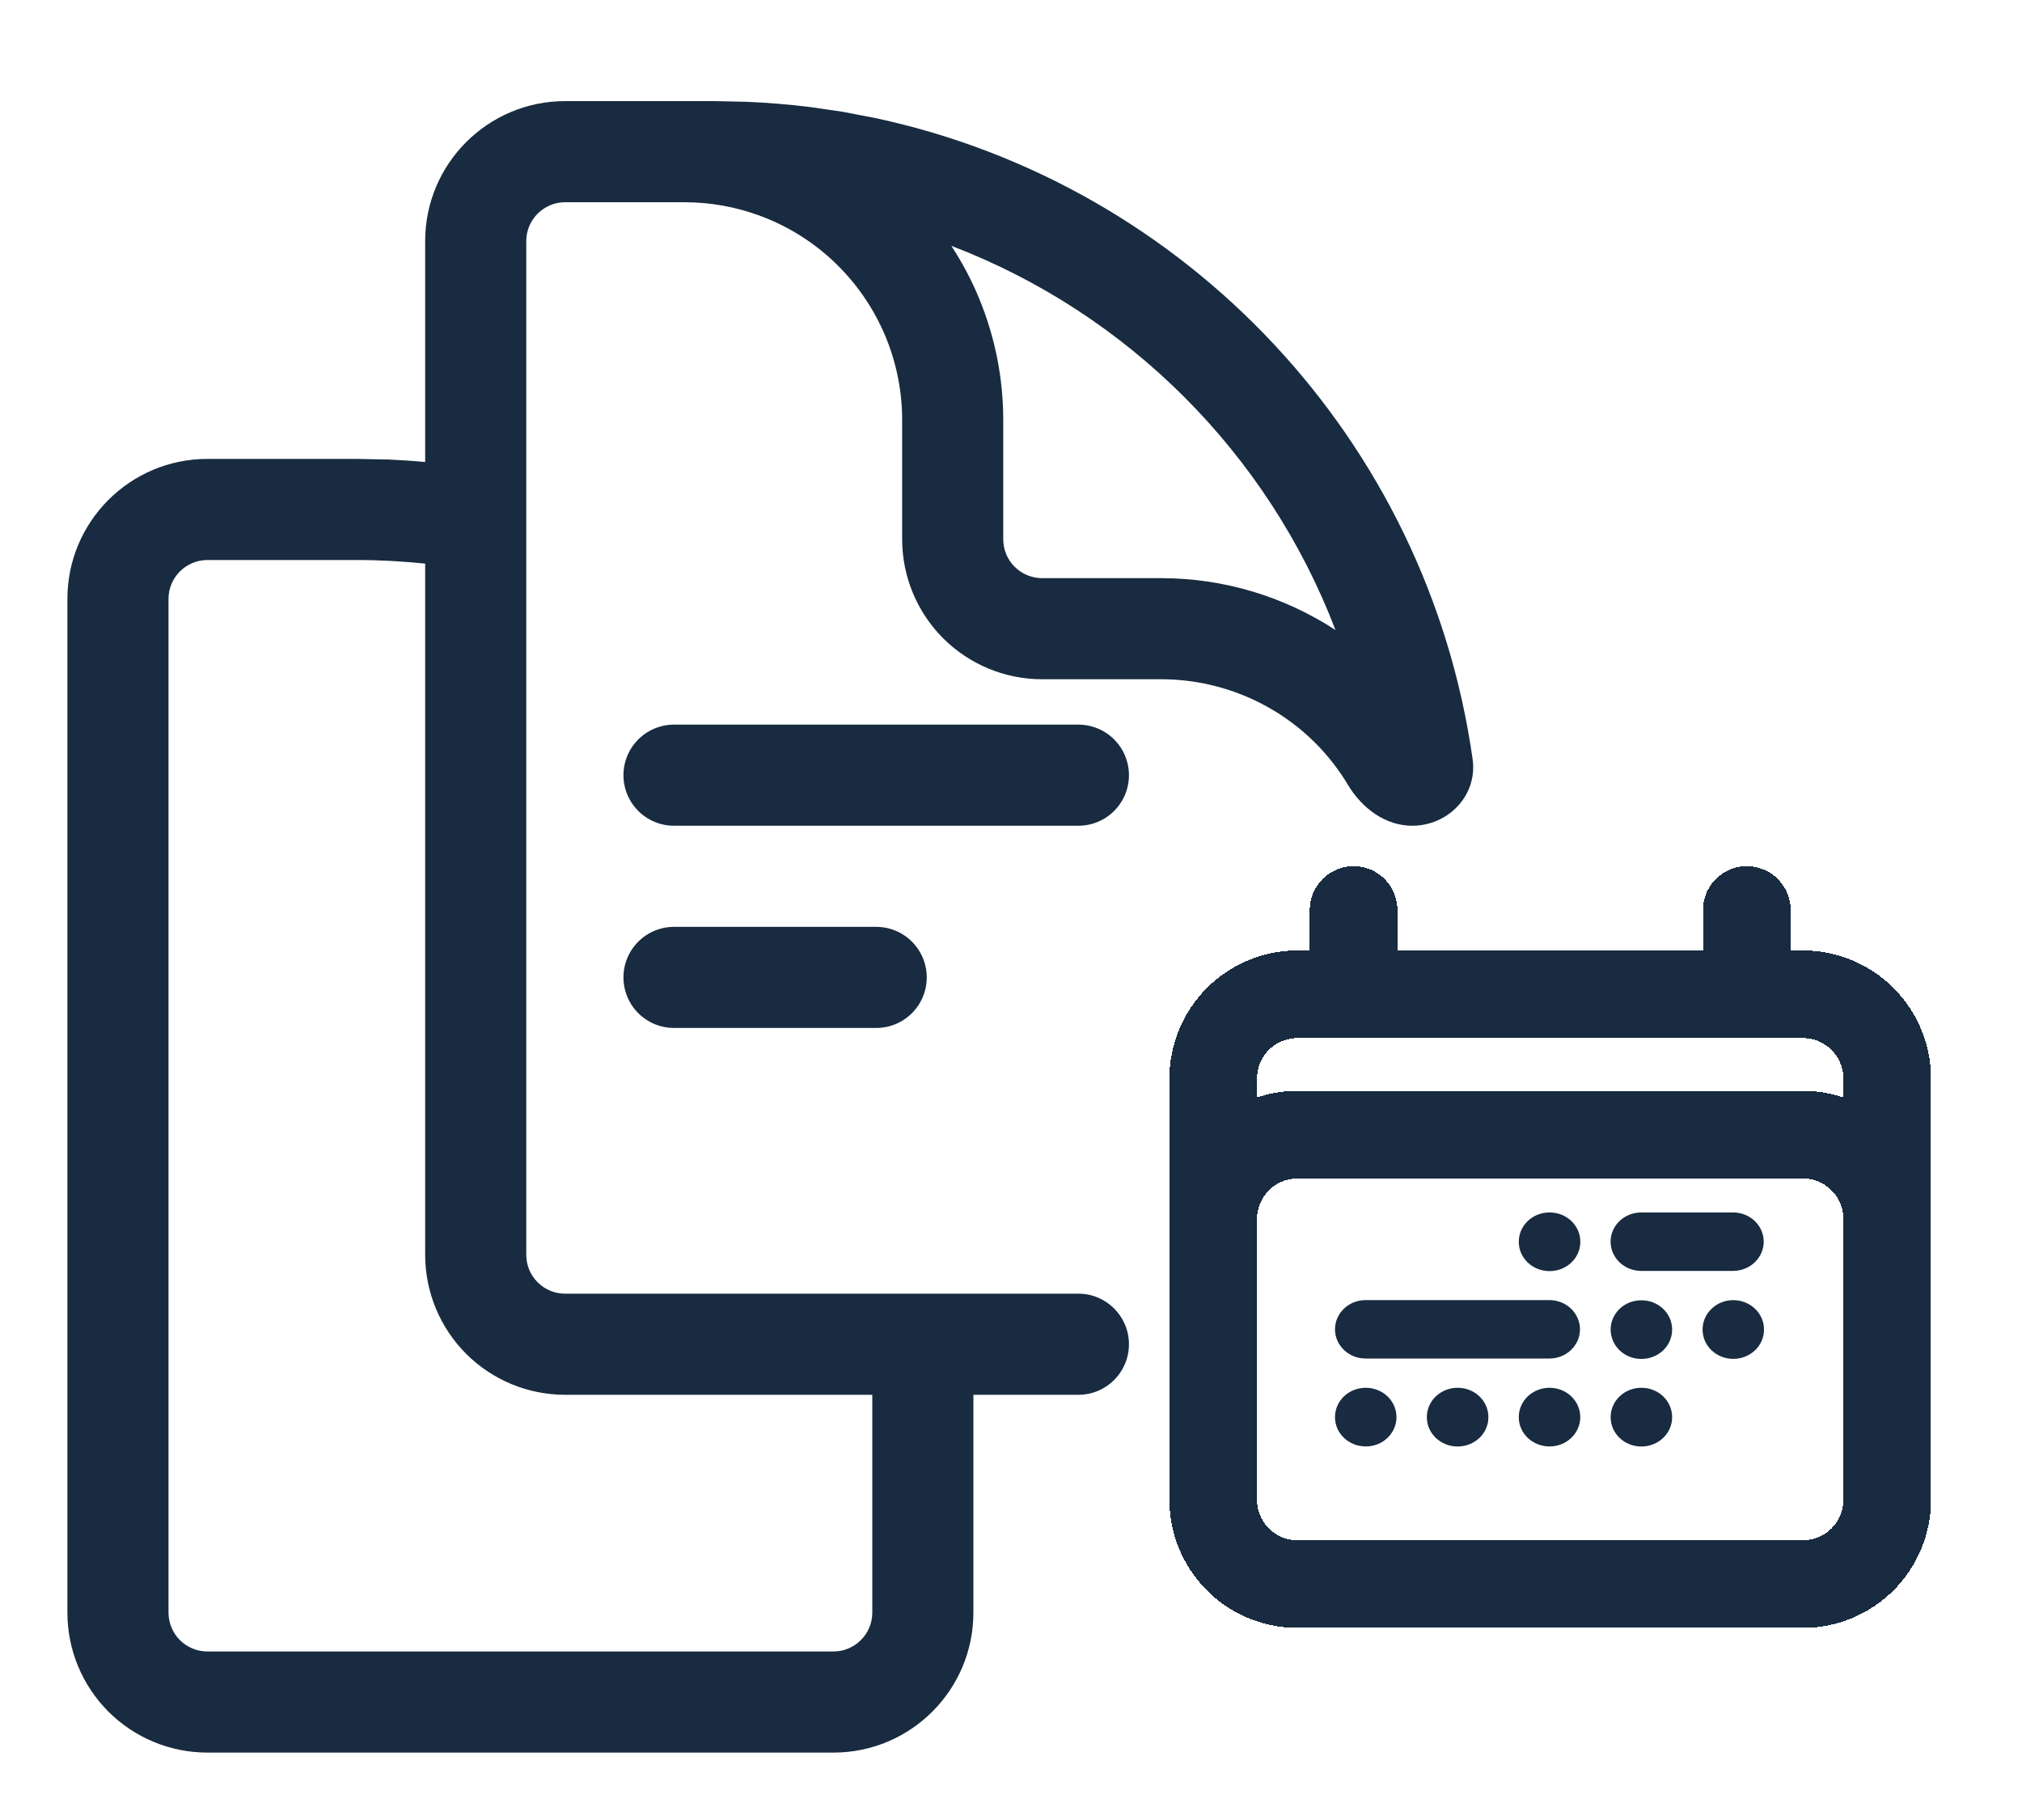 <svg width="30" height="27" viewBox="0 0 30 27" fill="none" xmlns="http://www.w3.org/2000/svg">
<g filter="url(#filter0_d_826_363)">
<path d="M10 11H16H10ZM10 14H13H10Z" fill="#182B40"/>
<path d="M10 11H16M10 14H13" stroke="#182B40" stroke-width="1.5" stroke-linecap="round" stroke-linejoin="round"/>
<path fill-rule="evenodd" clip-rule="evenodd" d="M11.071 1.01C11.388 1.023 11.704 1.049 12.019 1.088L12.489 1.156L12.99 1.252C17.607 2.243 21.181 6.035 21.849 10.763C21.924 11.296 21.491 11.75 20.952 11.75C20.552 11.75 20.206 11.488 20 11.145C19.866 10.92 19.703 10.711 19.516 10.523C18.91 9.918 18.087 9.577 17.23 9.577H15.462C14.911 9.577 14.383 9.358 13.993 8.969C13.604 8.579 13.385 8.051 13.385 7.5V5.73C13.385 5.306 13.301 4.886 13.139 4.494C12.976 4.102 12.738 3.746 12.438 3.446C12.139 3.146 11.782 2.908 11.391 2.746C11.048 2.604 10.683 2.522 10.312 2.504L10.154 2.5H8.385C8.067 2.5 7.808 2.759 7.808 3.077V18.115C7.808 18.268 7.868 18.415 7.977 18.523C8.085 18.632 8.232 18.692 8.385 18.692H16C16.414 18.692 16.75 19.028 16.75 19.442C16.75 19.857 16.414 20.192 16 20.192H14.442V23.423C14.442 24.57 13.512 25.5 12.365 25.5H3.077C2.526 25.5 1.998 25.281 1.608 24.892C1.219 24.502 1 23.974 1 23.423V8.385C1 7.238 1.93 6.308 3.077 6.308H5.288L5.764 6.317C5.945 6.325 6.127 6.337 6.308 6.354V3.077C6.308 1.93 7.238 1 8.385 1H10.596L11.071 1.01ZM3.077 7.808C2.759 7.808 2.5 8.067 2.5 8.385V23.423C2.5 23.576 2.561 23.723 2.669 23.831C2.777 23.939 2.924 24 3.077 24H12.365C12.684 24 12.942 23.741 12.942 23.423V20.192H8.385C7.834 20.192 7.306 19.974 6.916 19.584C6.527 19.195 6.308 18.666 6.308 18.115V7.861C5.969 7.827 5.629 7.807 5.289 7.808H3.077ZM14.115 3.147C14.274 3.392 14.412 3.649 14.524 3.92C14.762 4.494 14.885 5.109 14.885 5.73V7.5C14.885 7.653 14.945 7.8 15.054 7.908C15.162 8.016 15.309 8.077 15.462 8.077H17.23C18.155 8.077 19.051 8.349 19.814 8.846C18.814 6.229 16.733 4.147 14.115 3.147Z" fill="#182B40"/>
</g>
<g filter="url(#filter1_d_826_363)">
<path d="M20.083 13V14.25M25.917 13V14.25M18 21.75V15.5C18 15.168 18.132 14.851 18.366 14.616C18.601 14.382 18.919 14.25 19.25 14.25H26.75C27.081 14.25 27.399 14.382 27.634 14.616C27.868 14.851 28 15.168 28 15.5V21.75M18 21.75C18 22.081 18.132 22.399 18.366 22.634C18.601 22.868 18.919 23 19.25 23H26.75C27.081 23 27.399 22.868 27.634 22.634C27.868 22.399 28 22.081 28 21.75M18 21.75V17.583C18 17.252 18.132 16.934 18.366 16.7C18.601 16.465 18.919 16.333 19.25 16.333H26.75C27.081 16.333 27.399 16.465 27.634 16.7C27.868 16.934 28 17.252 28 17.583V21.75" stroke="#182B40" stroke-width="1.3" stroke-linecap="round" stroke-linejoin="round" shape-rendering="crispEdges"/>
</g>
<path d="M22.989 17.987C22.868 17.987 22.753 18.032 22.667 18.114C22.582 18.195 22.534 18.305 22.534 18.42V18.424C22.534 18.663 22.738 18.857 22.989 18.857H22.992C23.113 18.857 23.228 18.812 23.314 18.73C23.399 18.649 23.447 18.539 23.447 18.424V18.42C23.447 18.305 23.399 18.195 23.314 18.114C23.228 18.032 23.113 17.987 22.992 17.987H22.989ZM22.989 20.588C22.868 20.588 22.753 20.634 22.667 20.715C22.582 20.797 22.534 20.907 22.534 21.022V21.025C22.534 21.264 22.737 21.458 22.989 21.458H22.992C23.112 21.458 23.228 21.413 23.313 21.331C23.398 21.25 23.446 21.14 23.446 21.025V21.022C23.446 20.907 23.398 20.797 23.313 20.715C23.228 20.634 23.112 20.588 22.992 20.588H22.989ZM21.17 21.022C21.17 20.907 21.218 20.797 21.303 20.715C21.389 20.634 21.504 20.588 21.625 20.588H21.628C21.749 20.588 21.864 20.634 21.95 20.715C22.035 20.797 22.083 20.907 22.083 21.022V21.026C22.083 21.14 22.035 21.251 21.95 21.332C21.864 21.413 21.749 21.459 21.628 21.459H21.625C21.504 21.459 21.389 21.413 21.303 21.332C21.218 21.251 21.17 21.14 21.17 21.026V21.022ZM20.262 20.588C20.141 20.588 20.026 20.634 19.94 20.715C19.855 20.797 19.807 20.907 19.807 21.022V21.025C19.807 21.264 20.011 21.458 20.262 21.458H20.265C20.385 21.458 20.501 21.413 20.586 21.331C20.671 21.25 20.719 21.14 20.719 21.025V21.022C20.719 20.907 20.671 20.797 20.586 20.715C20.501 20.634 20.385 20.588 20.265 20.588H20.262ZM23.897 19.723C23.897 19.608 23.945 19.498 24.03 19.417C24.115 19.335 24.231 19.29 24.351 19.29H24.355C24.475 19.29 24.591 19.335 24.676 19.417C24.761 19.498 24.809 19.608 24.809 19.723V19.726C24.809 19.841 24.761 19.951 24.676 20.033C24.591 20.114 24.475 20.16 24.355 20.16H24.351C24.231 20.16 24.115 20.114 24.03 20.033C23.945 19.951 23.897 19.841 23.897 19.726V19.723ZM24.352 20.588C24.231 20.588 24.116 20.634 24.03 20.715C23.945 20.797 23.897 20.907 23.897 21.022V21.026C23.897 21.265 24.1 21.459 24.352 21.459H24.355C24.475 21.459 24.591 21.413 24.676 21.332C24.761 21.251 24.809 21.14 24.809 21.026V21.022C24.809 20.907 24.761 20.797 24.676 20.715C24.591 20.634 24.475 20.588 24.355 20.588H24.352ZM25.261 19.722C25.261 19.607 25.308 19.497 25.394 19.416C25.479 19.334 25.594 19.288 25.715 19.288H25.718C25.838 19.288 25.954 19.334 26.039 19.416C26.125 19.497 26.172 19.607 26.172 19.722V19.726C26.172 19.84 26.125 19.951 26.039 20.032C25.954 20.113 25.838 20.159 25.718 20.159H25.715C25.594 20.159 25.479 20.113 25.394 20.032C25.308 19.951 25.261 19.84 25.261 19.726V19.722ZM23.896 18.42C23.896 18.305 23.944 18.195 24.029 18.114C24.114 18.032 24.23 17.987 24.351 17.987H25.714C25.834 17.987 25.95 18.032 26.035 18.114C26.12 18.195 26.168 18.305 26.168 18.42C26.168 18.535 26.12 18.645 26.035 18.727C25.95 18.808 25.834 18.854 25.714 18.854H24.351C24.23 18.854 24.114 18.808 24.029 18.727C23.944 18.645 23.896 18.535 23.896 18.42ZM19.807 19.721C19.807 19.606 19.855 19.496 19.94 19.414C20.025 19.333 20.14 19.287 20.261 19.287H22.987C23.108 19.287 23.224 19.333 23.309 19.414C23.394 19.496 23.442 19.606 23.442 19.721C23.442 19.836 23.394 19.946 23.309 20.027C23.224 20.109 23.108 20.154 22.987 20.154H20.261C20.14 20.154 20.025 20.109 19.94 20.027C19.855 19.946 19.807 19.836 19.807 19.721Z" fill="#182B40"/>
<defs>
<filter id="filter0_d_826_363" x="0" y="0.5" width="22.857" height="26.5" filterUnits="userSpaceOnUse" color-interpolation-filters="sRGB">
<feFlood flood-opacity="0" result="BackgroundImageFix"/>
<feColorMatrix in="SourceAlpha" type="matrix" values="0 0 0 0 0 0 0 0 0 0 0 0 0 0 0 0 0 0 127 0" result="hardAlpha"/>
<feOffset dy="0.5"/>
<feGaussianBlur stdDeviation="0.5"/>
<feComposite in2="hardAlpha" operator="out"/>
<feColorMatrix type="matrix" values="0 0 0 0 0 0 0 0 0 0 0 0 0 0 0 0 0 0 0.15 0"/>
<feBlend mode="normal" in2="BackgroundImageFix" result="effect1_dropShadow_826_363"/>
<feBlend mode="normal" in="SourceGraphic" in2="effect1_dropShadow_826_363" result="shape"/>
</filter>
<filter id="filter1_d_826_363" x="16.35" y="11.85" width="13.301" height="13.3" filterUnits="userSpaceOnUse" color-interpolation-filters="sRGB">
<feFlood flood-opacity="0" result="BackgroundImageFix"/>
<feColorMatrix in="SourceAlpha" type="matrix" values="0 0 0 0 0 0 0 0 0 0 0 0 0 0 0 0 0 0 127 0" result="hardAlpha"/>
<feOffset dy="0.5"/>
<feGaussianBlur stdDeviation="0.5"/>
<feComposite in2="hardAlpha" operator="out"/>
<feColorMatrix type="matrix" values="0 0 0 0 0 0 0 0 0 0 0 0 0 0 0 0 0 0 0.15 0"/>
<feBlend mode="normal" in2="BackgroundImageFix" result="effect1_dropShadow_826_363"/>
<feBlend mode="normal" in="SourceGraphic" in2="effect1_dropShadow_826_363" result="shape"/>
</filter>
</defs>
</svg>
